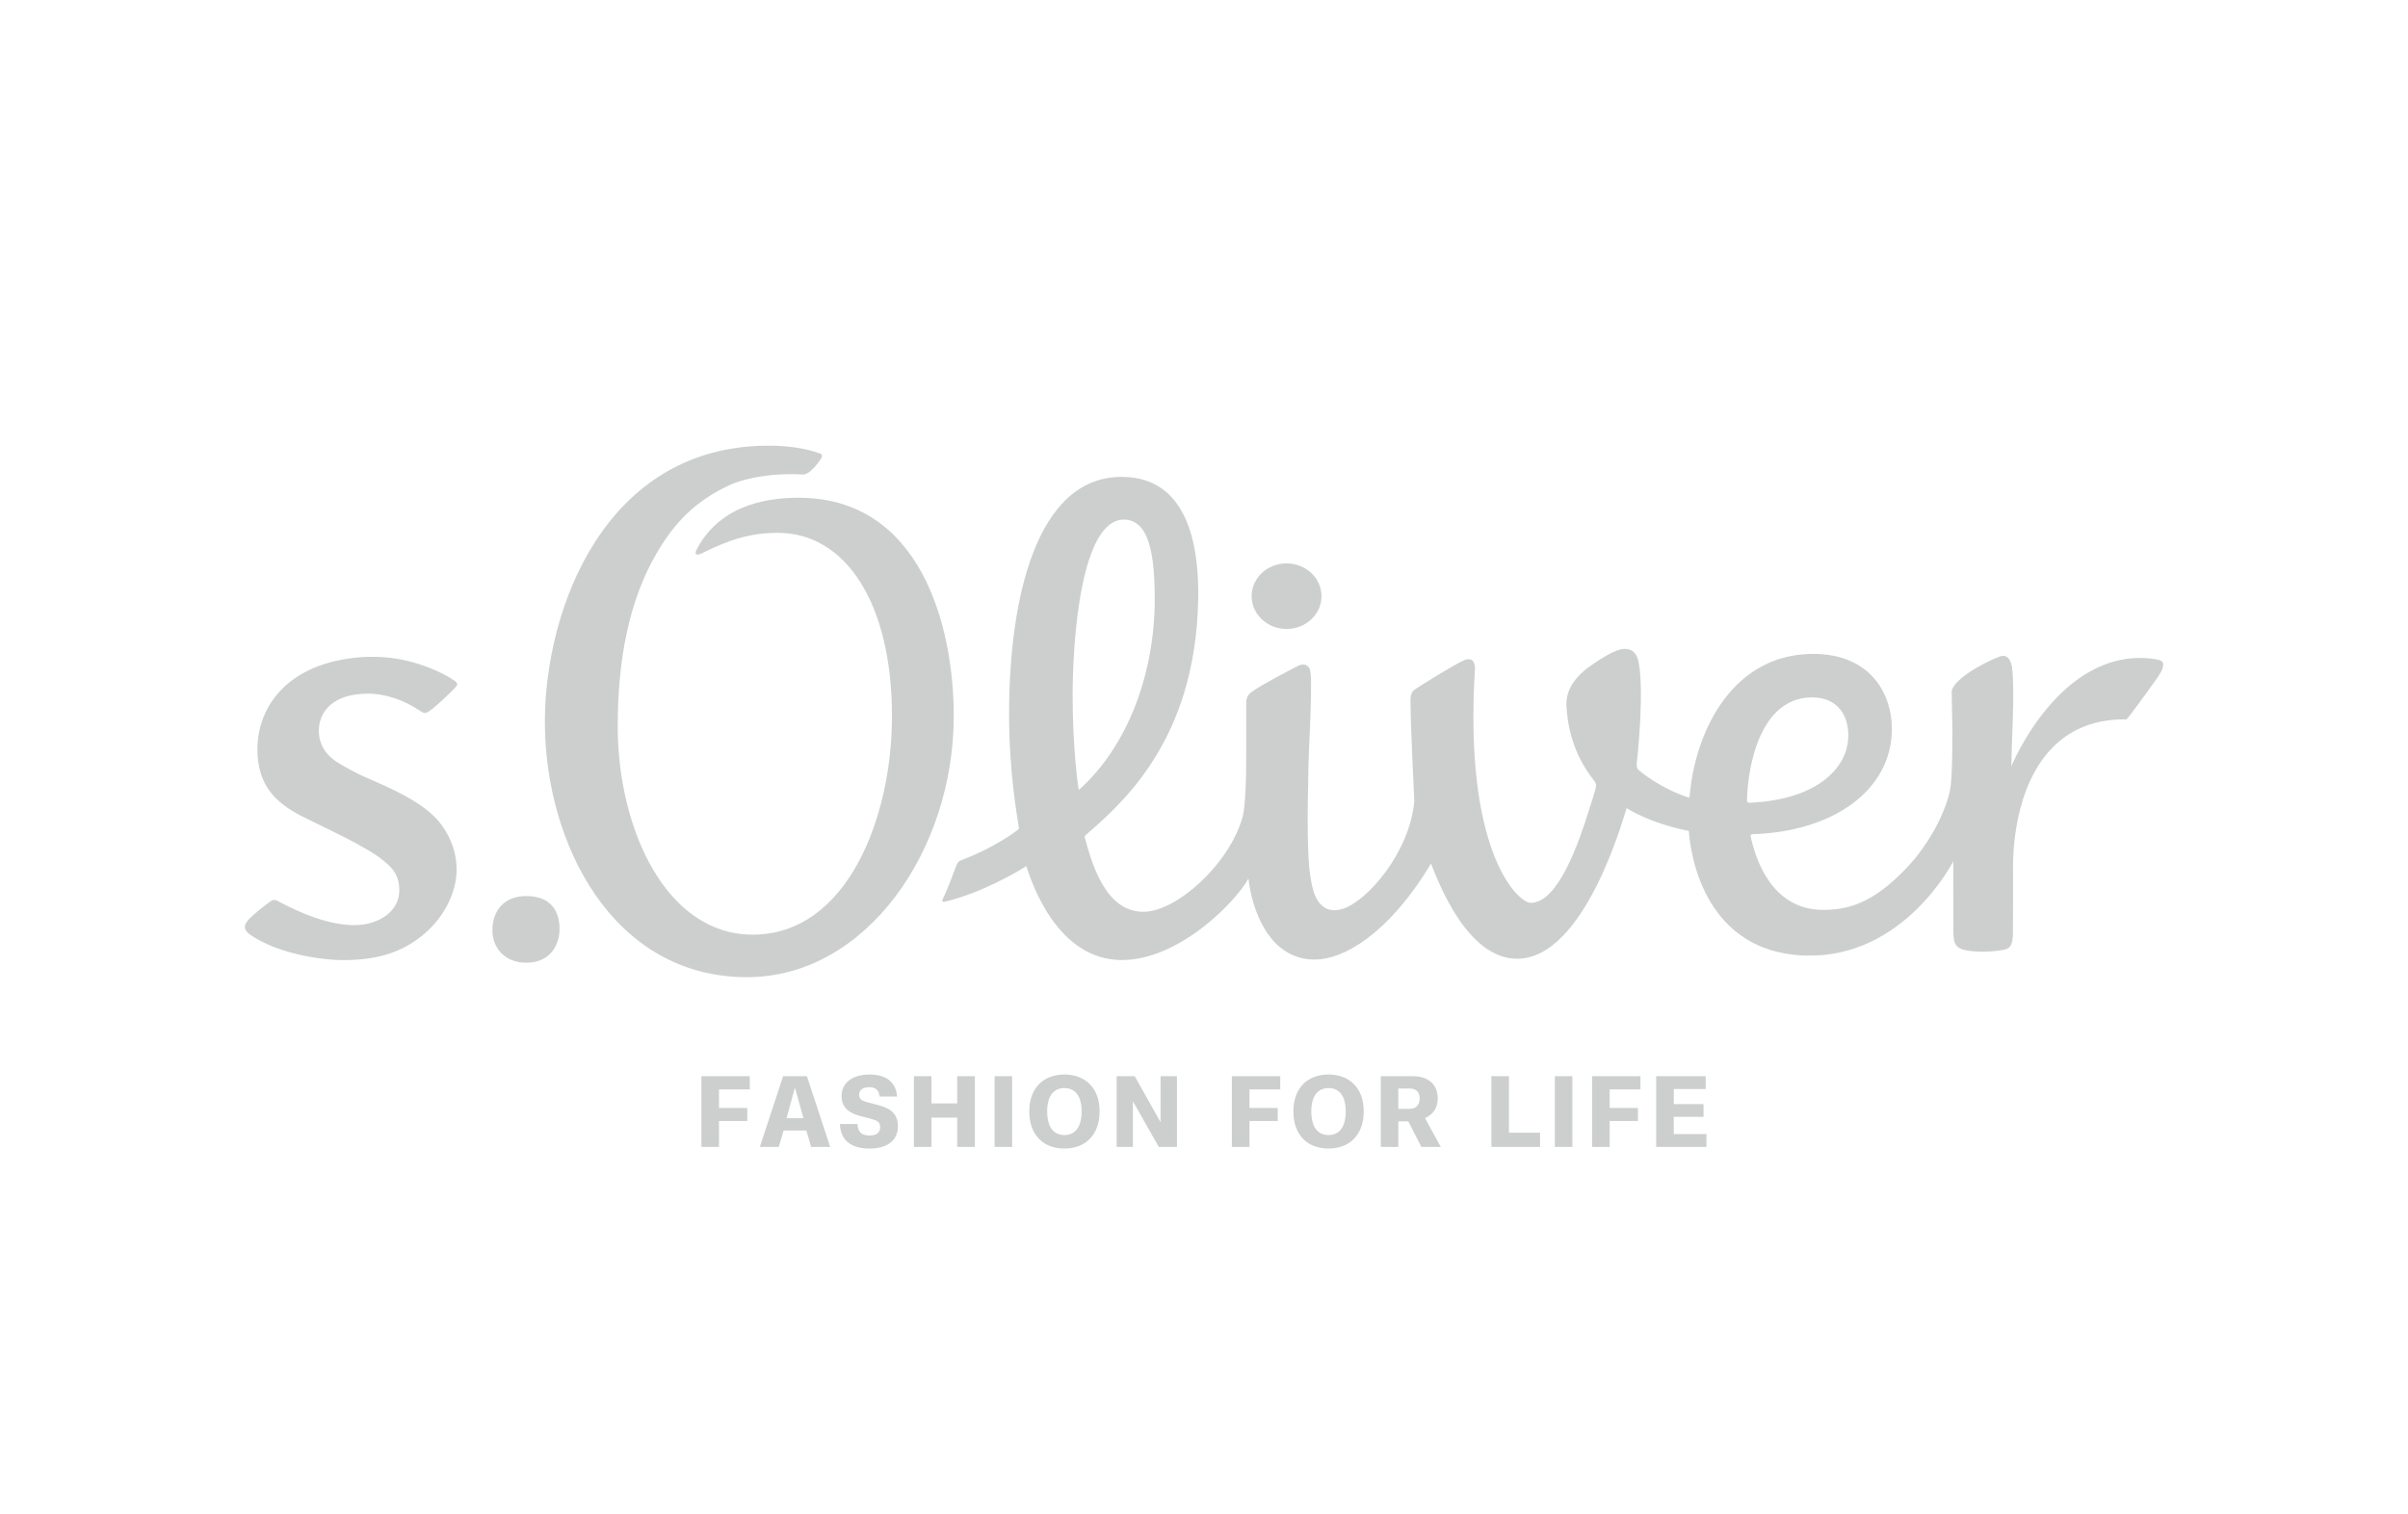<?xml version="1.0" encoding="UTF-8"?>
<!DOCTYPE svg PUBLIC "-//W3C//DTD SVG 1.1//EN" "http://www.w3.org/Graphics/SVG/1.1/DTD/svg11.dtd">
<!-- Creator: CorelDRAW 2017 -->
<svg xmlns="http://www.w3.org/2000/svg" xml:space="preserve" width="477px" height="300px" version="1.1" shape-rendering="geometricPrecision" text-rendering="geometricPrecision" image-rendering="optimizeQuality" fill-rule="evenodd" clip-rule="evenodd"
viewBox="0 0 35.424 22.283"
 xmlns:xlink="http://www.w3.org/1999/xlink">
 <g id="Ebene_x0020_1">
  <g id="_2399085591584">
   <path fill="#CDCFCF" d="M10.317 16.877l0 -1.041 0.712 0 0 0.194 -0.453 0 0 0.273 0.416 0 0 0.192 -0.416 0 0 0.382 -0.259 0zm9.124 -8.105c0,0.267 -0.23,0.483 -0.514,0.483 -0.284,0 -0.514,-0.216 -0.514,-0.483 0,-0.266 0.23,-0.482 0.514,-0.482 0.284,0 0.514,0.216 0.514,0.482l0 0zm-13.571 4.369c0.012,-0.158 -0.033,-0.279 -0.115,-0.369 -0.136,-0.152 -0.361,-0.273 -0.426,-0.31 -0.322,-0.184 -0.657,-0.331 -0.9,-0.456 -0.164,-0.084 -0.314,-0.189 -0.41,-0.299 -0.159,-0.179 -0.235,-0.407 -0.235,-0.674 0,-0.647 0.455,-1.277 1.512,-1.362 0.078,-0.006 0.297,-0.017 0.525,0.02 0.176,0.028 0.412,0.087 0.669,0.213 0.045,0.022 0.121,0.063 0.179,0.102 0.015,0.01 0.038,0.027 0.051,0.046 0.008,0.013 0.004,0.027 -0.002,0.036 -0.012,0.019 -0.024,0.032 -0.031,0.039 -0.116,0.118 -0.315,0.307 -0.394,0.35 -0.009,0.005 -0.025,0.016 -0.051,0.014 -0.018,-0.002 -0.04,-0.016 -0.052,-0.023 -0.025,-0.015 -0.087,-0.055 -0.107,-0.067 -0.242,-0.143 -0.496,-0.194 -0.669,-0.194 -0.549,0.001 -0.697,0.288 -0.721,0.474 -0.012,0.093 -0.019,0.325 0.219,0.503 0.093,0.069 0.34,0.199 0.431,0.239 0.381,0.168 0.91,0.382 1.152,0.717 0.153,0.211 0.221,0.436 0.221,0.658 0,0.335 -0.192,0.742 -0.568,1.017 -0.301,0.221 -0.644,0.313 -1.109,0.313 -0.269,0 -0.708,-0.066 -1.047,-0.207 -0.056,-0.024 -0.2,-0.085 -0.322,-0.173 -0.006,-0.004 -0.076,-0.053 -0.07,-0.112 0.003,-0.033 0.02,-0.067 0.057,-0.107 0.061,-0.067 0.259,-0.226 0.329,-0.272 0.013,-0.009 0.024,-0.013 0.041,-0.014 0.02,-0.002 0.039,0.006 0.041,0.007 0.511,0.275 0.877,0.363 1.138,0.363 0.361,0.001 0.644,-0.197 0.664,-0.472l0 0zm25.769 -3.451c-1.34,-0.14 -2.043,1.573 -2.05,1.588l0.006 -0.106c-0.009,-0.112 0.053,-0.991 0.007,-1.343 -0.006,-0.047 -0.039,-0.222 -0.183,-0.168 -0.253,0.093 -0.706,0.354 -0.706,0.521 0,0.13 0.009,0.4 0.01,0.509 0.005,0.51 -0.016,0.777 -0.016,0.777 -0.008,0.1 -0.011,0.195 -0.097,0.419 -0.099,0.259 -0.241,0.5 -0.442,0.753 -0.53,0.61 -0.924,0.749 -1.342,0.749 -0.766,0 -0.998,-0.753 -1.069,-1.073 -0.009,-0.04 0.016,-0.041 0.043,-0.042 1.155,-0.038 2.033,-0.636 2.033,-1.55 0,-0.512 -0.312,-1.102 -1.158,-1.102 -1.179,0 -1.738,1.124 -1.819,2.106 -0.001,0.007 -0.002,0.011 -0.002,0.011 -0.436,-0.138 -0.74,-0.402 -0.74,-0.402 -0.036,-0.032 -0.039,-0.07 -0.034,-0.113 0.021,-0.168 0.109,-1.083 0.025,-1.492 -0.03,-0.141 -0.115,-0.184 -0.202,-0.184 -0.134,0 -0.372,0.155 -0.512,0.255 -0.268,0.192 -0.357,0.395 -0.346,0.589 0.016,0.286 0.092,0.694 0.398,1.084 0.022,0.027 0.038,0.057 0.038,0.086 -0.001,0.046 -0.083,0.289 -0.099,0.341 -0.156,0.5 -0.459,1.382 -0.862,1.382 -0.182,0 -0.936,-0.697 -0.835,-3.177 0.004,-0.096 0.011,-0.189 0.014,-0.272 0.002,-0.08 -0.032,-0.139 -0.093,-0.136 -0.011,0 -0.03,0 -0.066,0.015 -0.149,0.065 -0.573,0.332 -0.716,0.423 -0.035,0.022 -0.05,0.045 -0.063,0.079 -0.017,0.049 -0.01,0.146 -0.01,0.164 0.003,0.345 0.055,1.404 0.055,1.404 -0.064,0.758 -0.694,1.476 -1.051,1.588 -0.38,0.119 -0.447,-0.307 -0.463,-0.389 -0.046,-0.239 -0.048,-0.485 -0.053,-0.728 -0.008,-0.348 0.008,-0.66 0.01,-1.008 0.001,-0.139 0.057,-1.096 0.032,-1.331 -0.005,-0.049 -0.011,-0.089 -0.047,-0.118 -0.033,-0.026 -0.086,-0.027 -0.134,-0.003 -0.167,0.087 -0.526,0.271 -0.692,0.389 -0.073,0.052 -0.075,0.132 -0.075,0.158 -0.001,0.274 0,0.533 0,0.798 0.001,0.735 -0.054,0.882 -0.054,0.882 -0.19,0.687 -0.964,1.387 -1.45,1.394 -0.57,0.008 -0.771,-0.722 -0.875,-1.109 0,-0.002 0.005,-0.009 0.017,-0.019 0.511,-0.449 1.622,-1.377 1.656,-3.482 0.012,-0.711 -0.122,-1.79 -1.126,-1.79 -1.261,0 -1.657,1.804 -1.657,3.49 0,0.853 0.116,1.479 0.141,1.657 0.001,0.006 0.002,0.017 0.005,0.031 -0.076,0.071 -0.424,0.3 -0.793,0.44 -0.023,0.009 -0.05,0.019 -0.071,0.029 -0.027,0.012 -0.039,0.025 -0.068,0.098 -0.044,0.112 -0.106,0.292 -0.178,0.443 -0.006,0.014 -0.015,0.032 -0.018,0.042 -0.005,0.017 0.005,0.028 0.033,0.022 0.538,-0.123 1.123,-0.466 1.202,-0.525 0.084,0.26 0.461,1.383 1.407,1.383 0.842,0 1.671,-0.853 1.86,-1.195l0.003 0c0.045,0.423 0.288,1.188 0.975,1.188 0.411,0 1.068,-0.355 1.7,-1.395 0.008,-0.013 0.01,-0.017 0.011,-0.015 0.098,0.244 0.522,1.398 1.266,1.398 0.993,0 1.565,-2.076 1.611,-2.217 0.02,0.012 0.334,0.221 0.915,0.336 0.005,0.015 0.067,1.782 1.715,1.834 1.453,0.046 2.176,-1.386 2.176,-1.386 0,0.311 0.001,1.006 0.002,1.035 0.004,0.111 0.002,0.203 0.111,0.252 0.029,0.013 0.116,0.042 0.328,0.042 0.14,0 0.3,-0.022 0.343,-0.039 0.079,-0.031 0.087,-0.111 0.094,-0.208 0.002,-0.043 0.003,-0.846 0.002,-0.898 -0.002,-0.125 -0.002,-0.32 0.027,-0.541 0.042,-0.312 0.233,-1.754 1.643,-1.733 0.01,0 0.295,-0.387 0.451,-0.609 0.044,-0.063 0.088,-0.131 0.088,-0.198 0,-0.024 -0.014,-0.046 -0.029,-0.053 -0.05,-0.026 -0.141,-0.033 -0.157,-0.035l0 0zm-15.106 -2.044c0.381,0 0.454,0.543 0.454,1.175 0,1.055 -0.378,2.145 -1.118,2.804 0,0 -0.09,-0.549 -0.09,-1.391 0,-0.803 0.119,-2.588 0.754,-2.588l0 0zm9.168 4.127c0.014,-0.527 0.204,-1.511 0.959,-1.511 0.381,0 0.552,0.277 0.53,0.615 -0.024,0.382 -0.396,0.884 -1.44,0.935 -0.029,0.002 -0.05,-0.003 -0.049,-0.039l0 0zm-14.714 2.606c-1.982,0 -2.973,-1.977 -2.973,-3.756 0,-1.677 0.894,-4.065 3.289,-4.065 0.251,0 0.523,0.028 0.764,0.117 0.046,0.017 0.012,0.071 0.012,0.071 0,0 -0.04,0.065 -0.089,0.118 -0.025,0.027 -0.106,0.122 -0.18,0.118 -0.535,-0.029 -0.912,0.083 -1.055,0.146 -0.527,0.237 -0.838,0.569 -1.099,1.017 -0.405,0.696 -0.57,1.563 -0.57,2.542 0,1.52 0.717,3.066 1.984,3.066 1.393,0 2.051,-1.725 2.051,-3.211 0,-1.682 -0.692,-2.701 -1.678,-2.701 -0.415,0 -0.729,0.105 -1.135,0.308 -0.027,0.013 -0.111,0.035 -0.061,-0.062 0.118,-0.226 0.455,-0.763 1.5,-0.763 1.792,0 2.283,1.88 2.283,3.213 0,1.966 -1.282,3.842 -3.043,3.842l0 0zm-3.249 -1.194c0.364,0 0.492,0.22 0.492,0.487 0,0.2 -0.113,0.494 -0.488,0.494 -0.332,0 -0.5,-0.229 -0.5,-0.478 0,-0.304 0.189,-0.503 0.496,-0.503zm16.627 3.692l0 -1.041 0.729 0 0 0.189 -0.47 0 0 0.222 0.438 0 0 0.188 -0.438 0 0 0.253 0.481 0 0 0.189 -0.74 0zm-0.943 0l0 -1.041 0.712 0 0 0.194 -0.453 0 0 0.273 0.416 0 0 0.192 -0.416 0 0 0.382 -0.259 0zm-0.548 0l0 -1.041 0.258 0 0 1.041 -0.258 0zm-0.934 0l0 -1.041 0.259 0 0 0.831 0.458 0 0 0.21 -0.717 0zm-0.744 0l-0.286 0 -0.192 -0.376 -0.147 0 0 0.376 -0.258 0 0 -1.041 0.47 0c0.255,0 0.368,0.145 0.368,0.327 0,0.133 -0.06,0.233 -0.187,0.29l0.232 0.424 0 0zm-0.625 -0.859l0 0.299 0.158 0c0.101,0 0.156,-0.052 0.156,-0.156 0,-0.096 -0.055,-0.144 -0.157,-0.144l-0.157 0 0 0.001zm-1.544 0.335c0,-0.347 0.213,-0.542 0.517,-0.542 0.304,0 0.518,0.195 0.518,0.542 0,0.353 -0.214,0.548 -0.518,0.548 -0.304,0 -0.517,-0.194 -0.517,-0.548l0 0zm0.77 0c0,-0.236 -0.102,-0.342 -0.253,-0.342 -0.15,0 -0.253,0.106 -0.253,0.342 0,0.242 0.102,0.349 0.253,0.349 0.151,0 0.253,-0.106 0.253,-0.349l0 0zm-1.675 0.524l0 -1.041 0.712 0 0 0.194 -0.453 0 0 0.273 0.416 0 0 0.192 -0.416 0 0 0.382 -0.259 0zm-1.695 0l0 -1.041 0.266 0 0.38 0.677 0 -0.677 0.241 0 0 1.041 -0.267 0 -0.381 -0.672 0 0.672 -0.239 0zm-1.286 -0.524c0,-0.347 0.213,-0.542 0.517,-0.542 0.304,0 0.518,0.195 0.518,0.542 0,0.353 -0.214,0.548 -0.518,0.548 -0.304,0 -0.517,-0.194 -0.517,-0.548l0 0zm0.77 0c0,-0.236 -0.102,-0.342 -0.253,-0.342 -0.15,0 -0.253,0.106 -0.253,0.342 0,0.242 0.102,0.349 0.253,0.349 0.15,0 0.253,-0.106 0.253,-0.349l0 0zm-1.28 0.524l0 -1.041 0.258 0 0 1.041 -0.258 0zm-1.187 0l0 -1.041 0.258 0 0 0.4 0.379 0 0 -0.4 0.26 0 0 1.041 -0.26 0 0 -0.431 -0.379 0 0 0.431 -0.258 0zm-1.089 -0.337l0.259 0c0.006,0.124 0.07,0.169 0.18,0.169 0.104,0 0.153,-0.048 0.153,-0.122 0,-0.069 -0.032,-0.095 -0.129,-0.122l-0.174 -0.046c-0.179,-0.046 -0.265,-0.142 -0.265,-0.291 0,-0.206 0.178,-0.317 0.409,-0.317 0.243,0 0.395,0.111 0.408,0.324l-0.257 0c-0.01,-0.091 -0.056,-0.137 -0.151,-0.137 -0.095,0 -0.15,0.041 -0.15,0.109 0,0.065 0.039,0.091 0.12,0.112l0.185 0.049c0.183,0.049 0.266,0.151 0.266,0.302 0,0.212 -0.157,0.331 -0.415,0.331 -0.278,0 -0.431,-0.123 -0.439,-0.361l0 0zm-0.423 0.337l-0.071 -0.242 -0.334 0 -0.071 0.242 -0.279 0 0.342 -1.041 0.351 0 0.342 1.041 -0.28 0 0 0zm-0.113 -0.422l-0.126 -0.45 -0.123 0.45 0.249 0 0 0z"/>
   <rect fill="none" width="35.424" height="22.283"/>
  </g>
 </g>
</svg>
